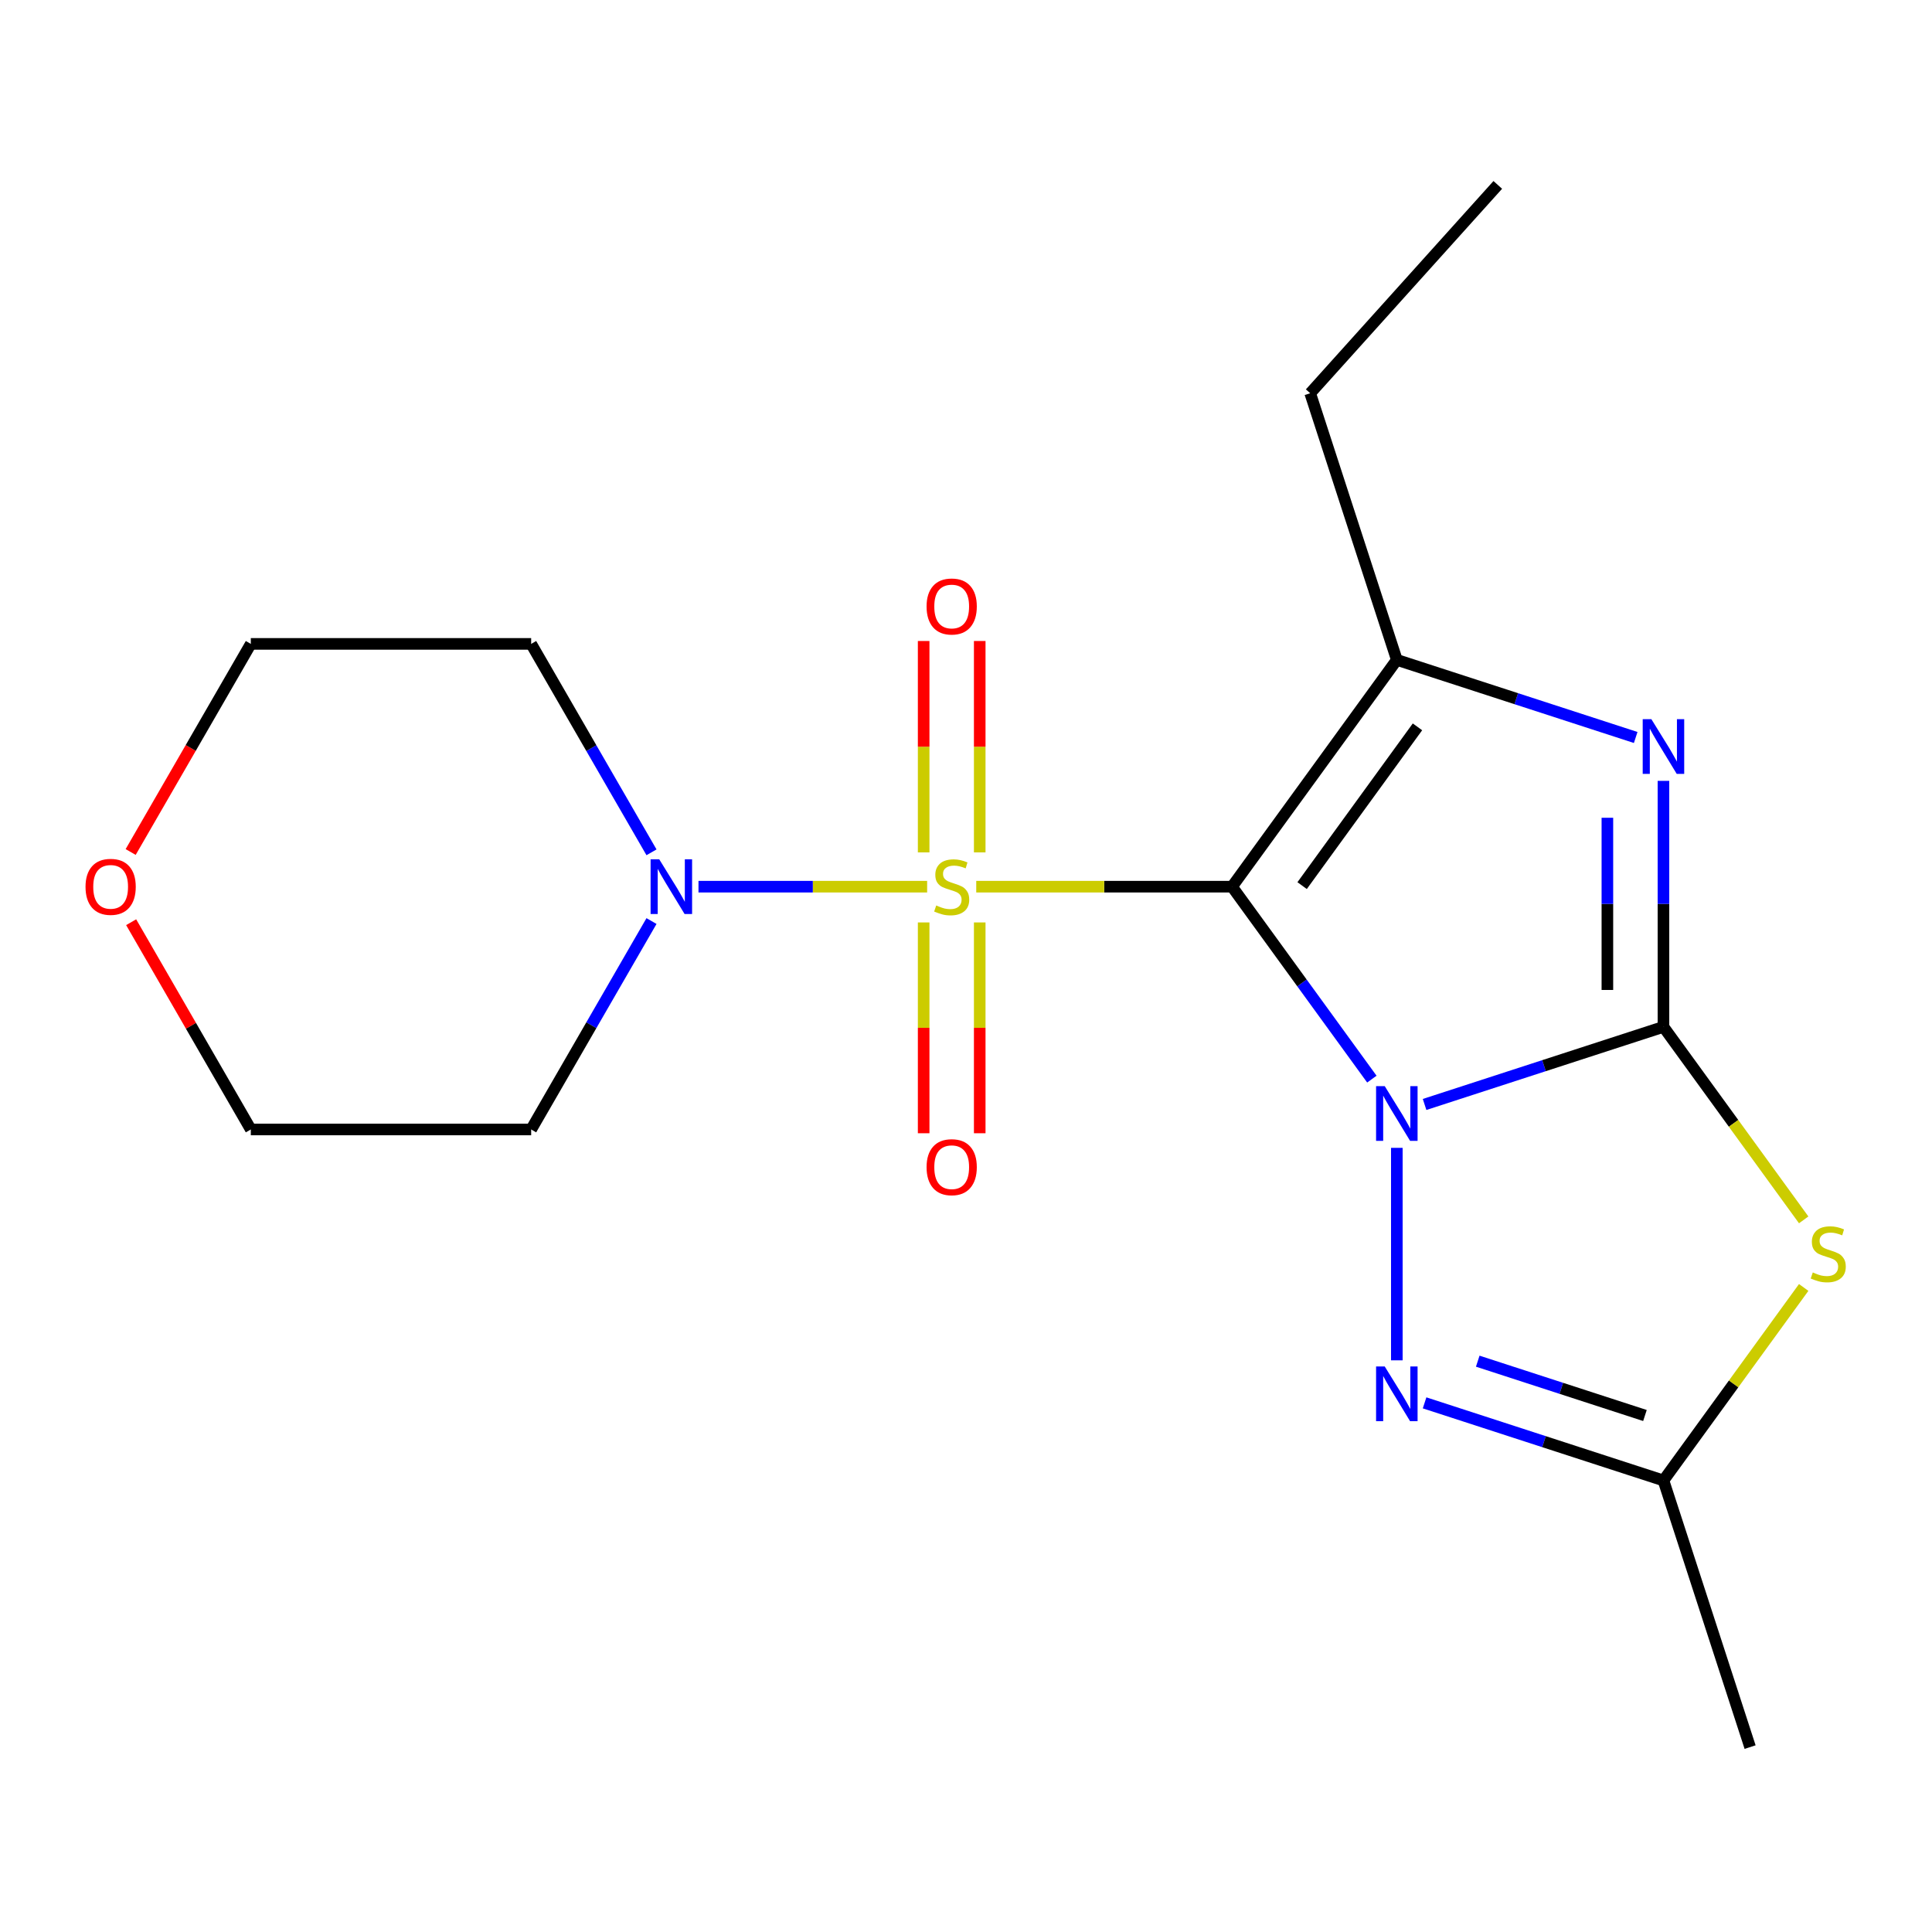 <?xml version='1.0' encoding='iso-8859-1'?>
<svg version='1.1' baseProfile='full'
              xmlns='http://www.w3.org/2000/svg'
                      xmlns:rdkit='http://www.rdkit.org/xml'
                      xmlns:xlink='http://www.w3.org/1999/xlink'
                  xml:space='preserve'
width='1000px' height='1000px' viewBox='0 0 1000 1000'>
<!-- END OF HEADER -->
<rect style='opacity:1.0;fill:#FFFFFF;stroke:none' width='1000' height='1000' x='0' y='0'> </rect>
<path class='bond-0' d='M 710.072,558.551 L 673.887,508.747' style='fill:none;fill-rule:evenodd;stroke:#0000FF;stroke-width:6px;stroke-linecap:butt;stroke-linejoin:miter;stroke-opacity:1' />
<path class='bond-0' d='M 673.887,508.747 L 637.702,458.943' style='fill:none;fill-rule:evenodd;stroke:#000000;stroke-width:6px;stroke-linecap:butt;stroke-linejoin:miter;stroke-opacity:1' />
<path class='bond-2' d='M 737.363,571.671 L 799.183,551.584' style='fill:none;fill-rule:evenodd;stroke:#0000FF;stroke-width:6px;stroke-linecap:butt;stroke-linejoin:miter;stroke-opacity:1' />
<path class='bond-2' d='M 799.183,551.584 L 861.002,531.498' style='fill:none;fill-rule:evenodd;stroke:#000000;stroke-width:6px;stroke-linecap:butt;stroke-linejoin:miter;stroke-opacity:1' />
<path class='bond-6' d='M 722.995,594.127 L 722.995,704.105' style='fill:none;fill-rule:evenodd;stroke:#0000FF;stroke-width:6px;stroke-linecap:butt;stroke-linejoin:miter;stroke-opacity:1' />
<path class='bond-1' d='M 637.702,458.943 L 571.502,458.943' style='fill:none;fill-rule:evenodd;stroke:#000000;stroke-width:6px;stroke-linecap:butt;stroke-linejoin:miter;stroke-opacity:1' />
<path class='bond-1' d='M 571.502,458.943 L 505.301,458.943' style='fill:none;fill-rule:evenodd;stroke:#CCCC00;stroke-width:6px;stroke-linecap:butt;stroke-linejoin:miter;stroke-opacity:1' />
<path class='bond-4' d='M 637.702,458.943 L 722.995,341.548' style='fill:none;fill-rule:evenodd;stroke:#000000;stroke-width:6px;stroke-linecap:butt;stroke-linejoin:miter;stroke-opacity:1' />
<path class='bond-4' d='M 673.975,458.393 L 733.68,376.216' style='fill:none;fill-rule:evenodd;stroke:#000000;stroke-width:6px;stroke-linecap:butt;stroke-linejoin:miter;stroke-opacity:1' />
<path class='bond-7' d='M 479.886,458.943 L 420.71,458.943' style='fill:none;fill-rule:evenodd;stroke:#CCCC00;stroke-width:6px;stroke-linecap:butt;stroke-linejoin:miter;stroke-opacity:1' />
<path class='bond-7' d='M 420.71,458.943 L 361.535,458.943' style='fill:none;fill-rule:evenodd;stroke:#0000FF;stroke-width:6px;stroke-linecap:butt;stroke-linejoin:miter;stroke-opacity:1' />
<path class='bond-9' d='M 478.083,477.451 L 478.083,532.009' style='fill:none;fill-rule:evenodd;stroke:#CCCC00;stroke-width:6px;stroke-linecap:butt;stroke-linejoin:miter;stroke-opacity:1' />
<path class='bond-9' d='M 478.083,532.009 L 478.083,586.567' style='fill:none;fill-rule:evenodd;stroke:#FF0000;stroke-width:6px;stroke-linecap:butt;stroke-linejoin:miter;stroke-opacity:1' />
<path class='bond-9' d='M 507.105,477.451 L 507.105,532.009' style='fill:none;fill-rule:evenodd;stroke:#CCCC00;stroke-width:6px;stroke-linecap:butt;stroke-linejoin:miter;stroke-opacity:1' />
<path class='bond-9' d='M 507.105,532.009 L 507.105,586.567' style='fill:none;fill-rule:evenodd;stroke:#FF0000;stroke-width:6px;stroke-linecap:butt;stroke-linejoin:miter;stroke-opacity:1' />
<path class='bond-10' d='M 507.105,441.196 L 507.105,386.487' style='fill:none;fill-rule:evenodd;stroke:#CCCC00;stroke-width:6px;stroke-linecap:butt;stroke-linejoin:miter;stroke-opacity:1' />
<path class='bond-10' d='M 507.105,386.487 L 507.105,331.779' style='fill:none;fill-rule:evenodd;stroke:#FF0000;stroke-width:6px;stroke-linecap:butt;stroke-linejoin:miter;stroke-opacity:1' />
<path class='bond-10' d='M 478.083,441.196 L 478.083,386.487' style='fill:none;fill-rule:evenodd;stroke:#CCCC00;stroke-width:6px;stroke-linecap:butt;stroke-linejoin:miter;stroke-opacity:1' />
<path class='bond-10' d='M 478.083,386.487 L 478.083,331.779' style='fill:none;fill-rule:evenodd;stroke:#FF0000;stroke-width:6px;stroke-linecap:butt;stroke-linejoin:miter;stroke-opacity:1' />
<path class='bond-3' d='M 861.002,531.498 L 861.002,467.837' style='fill:none;fill-rule:evenodd;stroke:#000000;stroke-width:6px;stroke-linecap:butt;stroke-linejoin:miter;stroke-opacity:1' />
<path class='bond-3' d='M 861.002,467.837 L 861.002,404.177' style='fill:none;fill-rule:evenodd;stroke:#0000FF;stroke-width:6px;stroke-linecap:butt;stroke-linejoin:miter;stroke-opacity:1' />
<path class='bond-3' d='M 831.98,512.4 L 831.98,467.837' style='fill:none;fill-rule:evenodd;stroke:#000000;stroke-width:6px;stroke-linecap:butt;stroke-linejoin:miter;stroke-opacity:1' />
<path class='bond-3' d='M 831.98,467.837 L 831.98,423.275' style='fill:none;fill-rule:evenodd;stroke:#0000FF;stroke-width:6px;stroke-linecap:butt;stroke-linejoin:miter;stroke-opacity:1' />
<path class='bond-5' d='M 861.002,531.498 L 897.295,581.45' style='fill:none;fill-rule:evenodd;stroke:#000000;stroke-width:6px;stroke-linecap:butt;stroke-linejoin:miter;stroke-opacity:1' />
<path class='bond-5' d='M 897.295,581.45 L 933.587,631.403' style='fill:none;fill-rule:evenodd;stroke:#CCCC00;stroke-width:6px;stroke-linecap:butt;stroke-linejoin:miter;stroke-opacity:1' />
<path class='bond-20' d='M 846.634,381.721 L 784.815,361.634' style='fill:none;fill-rule:evenodd;stroke:#0000FF;stroke-width:6px;stroke-linecap:butt;stroke-linejoin:miter;stroke-opacity:1' />
<path class='bond-20' d='M 784.815,361.634 L 722.995,341.548' style='fill:none;fill-rule:evenodd;stroke:#000000;stroke-width:6px;stroke-linecap:butt;stroke-linejoin:miter;stroke-opacity:1' />
<path class='bond-14' d='M 722.995,341.548 L 678.154,203.541' style='fill:none;fill-rule:evenodd;stroke:#000000;stroke-width:6px;stroke-linecap:butt;stroke-linejoin:miter;stroke-opacity:1' />
<path class='bond-19' d='M 933.587,666.384 L 897.295,716.337' style='fill:none;fill-rule:evenodd;stroke:#CCCC00;stroke-width:6px;stroke-linecap:butt;stroke-linejoin:miter;stroke-opacity:1' />
<path class='bond-19' d='M 897.295,716.337 L 861.002,766.289' style='fill:none;fill-rule:evenodd;stroke:#000000;stroke-width:6px;stroke-linecap:butt;stroke-linejoin:miter;stroke-opacity:1' />
<path class='bond-8' d='M 737.363,726.116 L 799.183,746.203' style='fill:none;fill-rule:evenodd;stroke:#0000FF;stroke-width:6px;stroke-linecap:butt;stroke-linejoin:miter;stroke-opacity:1' />
<path class='bond-8' d='M 799.183,746.203 L 861.002,766.289' style='fill:none;fill-rule:evenodd;stroke:#000000;stroke-width:6px;stroke-linecap:butt;stroke-linejoin:miter;stroke-opacity:1' />
<path class='bond-8' d='M 764.877,704.541 L 808.151,718.601' style='fill:none;fill-rule:evenodd;stroke:#0000FF;stroke-width:6px;stroke-linecap:butt;stroke-linejoin:miter;stroke-opacity:1' />
<path class='bond-8' d='M 808.151,718.601 L 851.424,732.662' style='fill:none;fill-rule:evenodd;stroke:#000000;stroke-width:6px;stroke-linecap:butt;stroke-linejoin:miter;stroke-opacity:1' />
<path class='bond-12' d='M 337.215,476.731 L 306.073,530.671' style='fill:none;fill-rule:evenodd;stroke:#0000FF;stroke-width:6px;stroke-linecap:butt;stroke-linejoin:miter;stroke-opacity:1' />
<path class='bond-12' d='M 306.073,530.671 L 274.93,584.611' style='fill:none;fill-rule:evenodd;stroke:#000000;stroke-width:6px;stroke-linecap:butt;stroke-linejoin:miter;stroke-opacity:1' />
<path class='bond-13' d='M 337.215,441.156 L 306.073,387.216' style='fill:none;fill-rule:evenodd;stroke:#0000FF;stroke-width:6px;stroke-linecap:butt;stroke-linejoin:miter;stroke-opacity:1' />
<path class='bond-13' d='M 306.073,387.216 L 274.93,333.276' style='fill:none;fill-rule:evenodd;stroke:#000000;stroke-width:6px;stroke-linecap:butt;stroke-linejoin:miter;stroke-opacity:1' />
<path class='bond-15' d='M 861.002,766.289 L 905.843,904.296' style='fill:none;fill-rule:evenodd;stroke:#000000;stroke-width:6px;stroke-linecap:butt;stroke-linejoin:miter;stroke-opacity:1' />
<path class='bond-11' d='M 67.629,440.996 L 98.725,387.136' style='fill:none;fill-rule:evenodd;stroke:#FF0000;stroke-width:6px;stroke-linecap:butt;stroke-linejoin:miter;stroke-opacity:1' />
<path class='bond-11' d='M 98.725,387.136 L 129.822,333.276' style='fill:none;fill-rule:evenodd;stroke:#000000;stroke-width:6px;stroke-linecap:butt;stroke-linejoin:miter;stroke-opacity:1' />
<path class='bond-21' d='M 67.883,477.331 L 98.852,530.971' style='fill:none;fill-rule:evenodd;stroke:#FF0000;stroke-width:6px;stroke-linecap:butt;stroke-linejoin:miter;stroke-opacity:1' />
<path class='bond-21' d='M 98.852,530.971 L 129.822,584.611' style='fill:none;fill-rule:evenodd;stroke:#000000;stroke-width:6px;stroke-linecap:butt;stroke-linejoin:miter;stroke-opacity:1' />
<path class='bond-17' d='M 274.93,584.611 L 129.822,584.611' style='fill:none;fill-rule:evenodd;stroke:#000000;stroke-width:6px;stroke-linecap:butt;stroke-linejoin:miter;stroke-opacity:1' />
<path class='bond-16' d='M 274.93,333.276 L 129.822,333.276' style='fill:none;fill-rule:evenodd;stroke:#000000;stroke-width:6px;stroke-linecap:butt;stroke-linejoin:miter;stroke-opacity:1' />
<path class='bond-18' d='M 678.154,203.541 L 775.251,95.704' style='fill:none;fill-rule:evenodd;stroke:#000000;stroke-width:6px;stroke-linecap:butt;stroke-linejoin:miter;stroke-opacity:1' />
<path  class='atom-0' d='M 716.735 562.179
L 726.015 577.179
Q 726.935 578.659, 728.415 581.339
Q 729.895 584.019, 729.975 584.179
L 729.975 562.179
L 733.735 562.179
L 733.735 590.499
L 729.855 590.499
L 719.895 574.099
Q 718.735 572.179, 717.495 569.979
Q 716.295 567.779, 715.935 567.099
L 715.935 590.499
L 712.255 590.499
L 712.255 562.179
L 716.735 562.179
' fill='#0000FF'/>
<path  class='atom-2' d='M 484.594 468.663
Q 484.914 468.783, 486.234 469.343
Q 487.554 469.903, 488.994 470.263
Q 490.474 470.583, 491.914 470.583
Q 494.594 470.583, 496.154 469.303
Q 497.714 467.983, 497.714 465.703
Q 497.714 464.143, 496.914 463.183
Q 496.154 462.223, 494.954 461.703
Q 493.754 461.183, 491.754 460.583
Q 489.234 459.823, 487.714 459.103
Q 486.234 458.383, 485.154 456.863
Q 484.114 455.343, 484.114 452.783
Q 484.114 449.223, 486.514 447.023
Q 488.954 444.823, 493.754 444.823
Q 497.034 444.823, 500.754 446.383
L 499.834 449.463
Q 496.434 448.063, 493.874 448.063
Q 491.114 448.063, 489.594 449.223
Q 488.074 450.343, 488.114 452.303
Q 488.114 453.823, 488.874 454.743
Q 489.674 455.663, 490.794 456.183
Q 491.954 456.703, 493.874 457.303
Q 496.434 458.103, 497.954 458.903
Q 499.474 459.703, 500.554 461.343
Q 501.674 462.943, 501.674 465.703
Q 501.674 469.623, 499.034 471.743
Q 496.434 473.823, 492.074 473.823
Q 489.554 473.823, 487.634 473.263
Q 485.754 472.743, 483.514 471.823
L 484.594 468.663
' fill='#CCCC00'/>
<path  class='atom-4' d='M 854.742 372.229
L 864.022 387.229
Q 864.942 388.709, 866.422 391.389
Q 867.902 394.069, 867.982 394.229
L 867.982 372.229
L 871.742 372.229
L 871.742 400.549
L 867.862 400.549
L 857.902 384.149
Q 856.742 382.229, 855.502 380.029
Q 854.302 377.829, 853.942 377.149
L 853.942 400.549
L 850.262 400.549
L 850.262 372.229
L 854.742 372.229
' fill='#0000FF'/>
<path  class='atom-6' d='M 938.295 658.613
Q 938.615 658.733, 939.935 659.293
Q 941.255 659.853, 942.695 660.213
Q 944.175 660.533, 945.615 660.533
Q 948.295 660.533, 949.855 659.253
Q 951.415 657.933, 951.415 655.653
Q 951.415 654.093, 950.615 653.133
Q 949.855 652.173, 948.655 651.653
Q 947.455 651.133, 945.455 650.533
Q 942.935 649.773, 941.415 649.053
Q 939.935 648.333, 938.855 646.813
Q 937.815 645.293, 937.815 642.733
Q 937.815 639.173, 940.215 636.973
Q 942.655 634.773, 947.455 634.773
Q 950.735 634.773, 954.455 636.333
L 953.535 639.413
Q 950.135 638.013, 947.575 638.013
Q 944.815 638.013, 943.295 639.173
Q 941.775 640.293, 941.815 642.253
Q 941.815 643.773, 942.575 644.693
Q 943.375 645.613, 944.495 646.133
Q 945.655 646.653, 947.575 647.253
Q 950.135 648.053, 951.655 648.853
Q 953.175 649.653, 954.255 651.293
Q 955.375 652.893, 955.375 655.653
Q 955.375 659.573, 952.735 661.693
Q 950.135 663.773, 945.775 663.773
Q 943.255 663.773, 941.335 663.213
Q 939.455 662.693, 937.215 661.773
L 938.295 658.613
' fill='#CCCC00'/>
<path  class='atom-7' d='M 716.735 707.288
L 726.015 722.288
Q 726.935 723.768, 728.415 726.448
Q 729.895 729.128, 729.975 729.288
L 729.975 707.288
L 733.735 707.288
L 733.735 735.608
L 729.855 735.608
L 719.895 719.208
Q 718.735 717.288, 717.495 715.088
Q 716.295 712.888, 715.935 712.208
L 715.935 735.608
L 712.255 735.608
L 712.255 707.288
L 716.735 707.288
' fill='#0000FF'/>
<path  class='atom-8' d='M 341.225 444.783
L 350.505 459.783
Q 351.425 461.263, 352.905 463.943
Q 354.385 466.623, 354.465 466.783
L 354.465 444.783
L 358.225 444.783
L 358.225 473.103
L 354.345 473.103
L 344.385 456.703
Q 343.225 454.783, 341.985 452.583
Q 340.785 450.383, 340.425 449.703
L 340.425 473.103
L 336.745 473.103
L 336.745 444.783
L 341.225 444.783
' fill='#0000FF'/>
<path  class='atom-10' d='M 479.594 604.132
Q 479.594 597.332, 482.954 593.532
Q 486.314 589.732, 492.594 589.732
Q 498.874 589.732, 502.234 593.532
Q 505.594 597.332, 505.594 604.132
Q 505.594 611.012, 502.194 614.932
Q 498.794 618.812, 492.594 618.812
Q 486.354 618.812, 482.954 614.932
Q 479.594 611.052, 479.594 604.132
M 492.594 615.612
Q 496.914 615.612, 499.234 612.732
Q 501.594 609.812, 501.594 604.132
Q 501.594 598.572, 499.234 595.772
Q 496.914 592.932, 492.594 592.932
Q 488.274 592.932, 485.914 595.732
Q 483.594 598.532, 483.594 604.132
Q 483.594 609.852, 485.914 612.732
Q 488.274 615.612, 492.594 615.612
' fill='#FF0000'/>
<path  class='atom-11' d='M 479.594 313.915
Q 479.594 307.115, 482.954 303.315
Q 486.314 299.515, 492.594 299.515
Q 498.874 299.515, 502.234 303.315
Q 505.594 307.115, 505.594 313.915
Q 505.594 320.795, 502.194 324.715
Q 498.794 328.595, 492.594 328.595
Q 486.354 328.595, 482.954 324.715
Q 479.594 320.835, 479.594 313.915
M 492.594 325.395
Q 496.914 325.395, 499.234 322.515
Q 501.594 319.595, 501.594 313.915
Q 501.594 308.355, 499.234 305.555
Q 496.914 302.715, 492.594 302.715
Q 488.274 302.715, 485.914 305.515
Q 483.594 308.315, 483.594 313.915
Q 483.594 319.635, 485.914 322.515
Q 488.274 325.395, 492.594 325.395
' fill='#FF0000'/>
<path  class='atom-12' d='M 44.267 459.023
Q 44.267 452.223, 47.627 448.423
Q 50.987 444.623, 57.267 444.623
Q 63.547 444.623, 66.907 448.423
Q 70.267 452.223, 70.267 459.023
Q 70.267 465.903, 66.867 469.823
Q 63.467 473.703, 57.267 473.703
Q 51.027 473.703, 47.627 469.823
Q 44.267 465.943, 44.267 459.023
M 57.267 470.503
Q 61.587 470.503, 63.907 467.623
Q 66.267 464.703, 66.267 459.023
Q 66.267 453.463, 63.907 450.663
Q 61.587 447.823, 57.267 447.823
Q 52.947 447.823, 50.587 450.623
Q 48.267 453.423, 48.267 459.023
Q 48.267 464.743, 50.587 467.623
Q 52.947 470.503, 57.267 470.503
' fill='#FF0000'/>
</svg>
